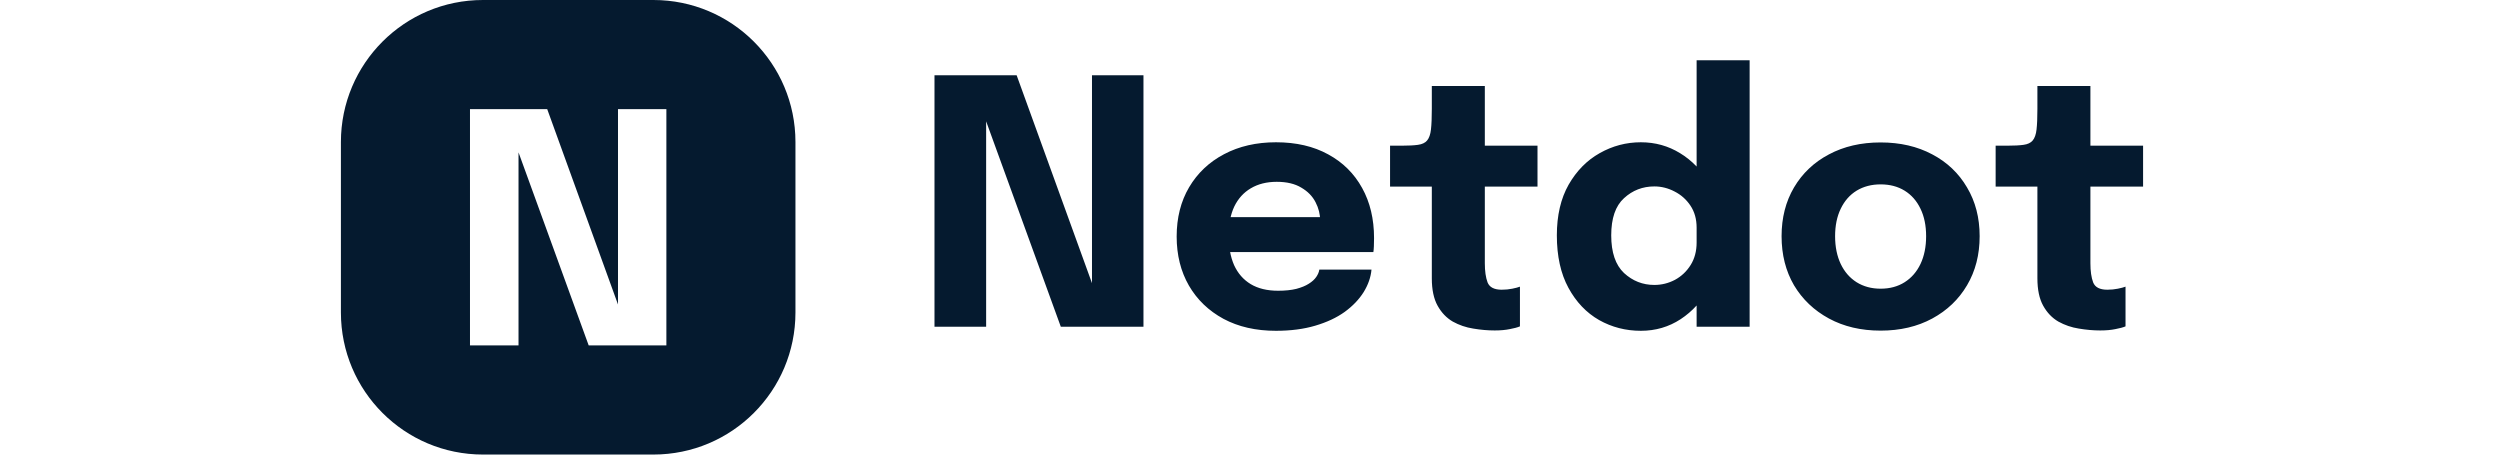 <svg width="176" height="32" viewBox="0 0 176 32" fill="none" xmlns="http://www.w3.org/2000/svg">
<path fill-rule="evenodd" clip-rule="evenodd" d="M34 0C28.477 0 24 4.477 24 10V22C24 27.523 28.477 32 34 32H46C51.523 32 56 27.523 56 22V10C56 4.477 51.523 0 46 0L34 0ZM33.087 24.318L36.504 24.318V10.728L41.444 24.318H46.913V7.682H43.507L43.507 21.436L38.523 7.682H33.087L33.087 24.318Z" fill="#051A2F"/>
<path d="M69.424 23H65.788V5.3H71.572L77.5 21.656L76.876 21.812V5.3H80.5V23H74.68L68.752 6.692L69.424 6.536V23ZM84.853 17.744V15.284H93.301L92.941 15.908C92.941 15.844 92.941 15.784 92.941 15.728C92.941 15.664 92.941 15.604 92.941 15.548C92.941 15.092 92.833 14.656 92.617 14.24C92.401 13.816 92.065 13.472 91.609 13.208C91.161 12.936 90.585 12.8 89.881 12.8C89.177 12.8 88.569 12.952 88.057 13.256C87.553 13.552 87.165 13.98 86.893 14.54C86.629 15.1 86.497 15.776 86.497 16.568C86.497 17.384 86.625 18.084 86.881 18.668C87.145 19.244 87.533 19.688 88.045 20C88.565 20.312 89.209 20.468 89.977 20.468C90.473 20.468 90.901 20.424 91.261 20.336C91.621 20.24 91.913 20.12 92.137 19.976C92.369 19.832 92.545 19.672 92.665 19.496C92.785 19.32 92.857 19.148 92.881 18.98H96.553C96.505 19.516 96.321 20.044 96.001 20.564C95.681 21.076 95.237 21.54 94.669 21.956C94.101 22.364 93.409 22.688 92.593 22.928C91.785 23.168 90.861 23.288 89.821 23.288C88.413 23.288 87.185 23.008 86.137 22.448C85.089 21.88 84.277 21.1 83.701 20.108C83.125 19.108 82.837 17.956 82.837 16.652C82.837 15.332 83.129 14.176 83.713 13.184C84.305 12.184 85.125 11.408 86.173 10.856C87.229 10.296 88.449 10.016 89.833 10.016C91.249 10.016 92.473 10.3 93.505 10.868C94.537 11.428 95.333 12.216 95.893 13.232C96.453 14.24 96.733 15.416 96.733 16.76C96.733 16.96 96.729 17.152 96.721 17.336C96.713 17.52 96.701 17.656 96.685 17.744H84.853ZM105.228 23.264C104.74 23.264 104.236 23.22 103.716 23.132C103.204 23.052 102.724 22.888 102.276 22.64C101.836 22.384 101.48 22.012 101.208 21.524C100.936 21.036 100.8 20.392 100.8 19.592C100.8 19.416 100.8 19.236 100.8 19.052C100.8 18.868 100.8 18.684 100.8 18.5V13.136H97.86V10.256H98.688C99.168 10.256 99.548 10.236 99.828 10.196C100.116 10.156 100.328 10.056 100.464 9.896C100.608 9.728 100.7 9.468 100.74 9.116C100.78 8.764 100.8 8.28 100.8 7.664V6.056H104.532V10.256H108.24V13.136H104.532V17.72C104.532 17.864 104.532 18.004 104.532 18.14C104.532 18.276 104.532 18.408 104.532 18.536C104.532 19.088 104.596 19.536 104.724 19.88C104.86 20.224 105.192 20.396 105.72 20.396C105.984 20.396 106.232 20.372 106.464 20.324C106.704 20.276 106.884 20.228 107.004 20.18V22.976C106.836 23.048 106.6 23.112 106.296 23.168C105.992 23.232 105.636 23.264 105.228 23.264ZM115.518 23.288C114.454 23.288 113.474 23.036 112.578 22.532C111.682 22.02 110.962 21.264 110.418 20.264C109.874 19.264 109.602 18.032 109.602 16.568C109.602 15.168 109.878 13.98 110.43 13.004C110.99 12.028 111.718 11.288 112.614 10.784C113.518 10.272 114.486 10.016 115.518 10.016C116.526 10.016 117.446 10.272 118.278 10.784C119.118 11.296 119.79 11.996 120.294 12.884C120.798 13.764 121.05 14.78 121.05 15.932C121.05 15.972 121.05 16.012 121.05 16.052C121.05 16.084 121.05 16.12 121.05 16.16L119.442 16.184C119.442 16.16 119.442 16.136 119.442 16.112C119.442 16.08 119.442 16.052 119.442 16.028C119.442 15.428 119.298 14.912 119.01 14.48C118.722 14.048 118.35 13.716 117.894 13.484C117.438 13.244 116.962 13.124 116.466 13.124C115.642 13.124 114.93 13.4 114.33 13.952C113.73 14.496 113.43 15.368 113.43 16.568C113.43 17.768 113.73 18.652 114.33 19.22C114.938 19.78 115.65 20.06 116.466 20.06C116.978 20.06 117.462 19.94 117.918 19.7C118.374 19.452 118.742 19.104 119.022 18.656C119.302 18.208 119.442 17.68 119.442 17.072L121.05 17.156C121.05 18.3 120.802 19.336 120.306 20.264C119.818 21.184 119.154 21.92 118.314 22.472C117.482 23.016 116.55 23.288 115.518 23.288ZM119.442 23V4.244H123.174V23H119.442ZM132.395 23.276C131.019 23.276 129.807 22.992 128.759 22.424C127.711 21.856 126.891 21.076 126.299 20.084C125.715 19.084 125.423 17.932 125.423 16.628C125.423 15.332 125.715 14.188 126.299 13.196C126.891 12.196 127.711 11.42 128.759 10.868C129.807 10.308 131.019 10.028 132.395 10.028C133.771 10.028 134.983 10.308 136.031 10.868C137.079 11.42 137.895 12.196 138.479 13.196C139.071 14.188 139.367 15.332 139.367 16.628C139.367 17.932 139.071 19.084 138.479 20.084C137.895 21.076 137.079 21.856 136.031 22.424C134.983 22.992 133.771 23.276 132.395 23.276ZM132.395 20.324C133.043 20.324 133.607 20.172 134.087 19.868C134.567 19.564 134.939 19.136 135.203 18.584C135.467 18.024 135.599 17.372 135.599 16.628C135.599 15.884 135.467 15.24 135.203 14.696C134.939 14.144 134.567 13.72 134.087 13.424C133.607 13.128 133.043 12.98 132.395 12.98C131.755 12.98 131.191 13.128 130.703 13.424C130.223 13.72 129.851 14.144 129.587 14.696C129.323 15.24 129.191 15.884 129.191 16.628C129.191 17.372 129.323 18.024 129.587 18.584C129.851 19.136 130.223 19.564 130.703 19.868C131.191 20.172 131.755 20.324 132.395 20.324ZM147.861 23.264C147.373 23.264 146.869 23.22 146.349 23.132C145.837 23.052 145.357 22.888 144.909 22.64C144.469 22.384 144.113 22.012 143.841 21.524C143.569 21.036 143.433 20.392 143.433 19.592C143.433 19.416 143.433 19.236 143.433 19.052C143.433 18.868 143.433 18.684 143.433 18.5V13.136H140.493V10.256H141.321C141.801 10.256 142.181 10.236 142.461 10.196C142.749 10.156 142.961 10.056 143.097 9.896C143.241 9.728 143.333 9.468 143.373 9.116C143.413 8.764 143.433 8.28 143.433 7.664V6.056H147.165V10.256H150.873V13.136H147.165V17.72C147.165 17.864 147.165 18.004 147.165 18.14C147.165 18.276 147.165 18.408 147.165 18.536C147.165 19.088 147.229 19.536 147.357 19.88C147.493 20.224 147.825 20.396 148.353 20.396C148.617 20.396 148.865 20.372 149.097 20.324C149.337 20.276 149.517 20.228 149.637 20.18V22.976C149.469 23.048 149.233 23.112 148.929 23.168C148.625 23.232 148.269 23.264 147.861 23.264Z" fill="#051A2F"/>
</svg>

